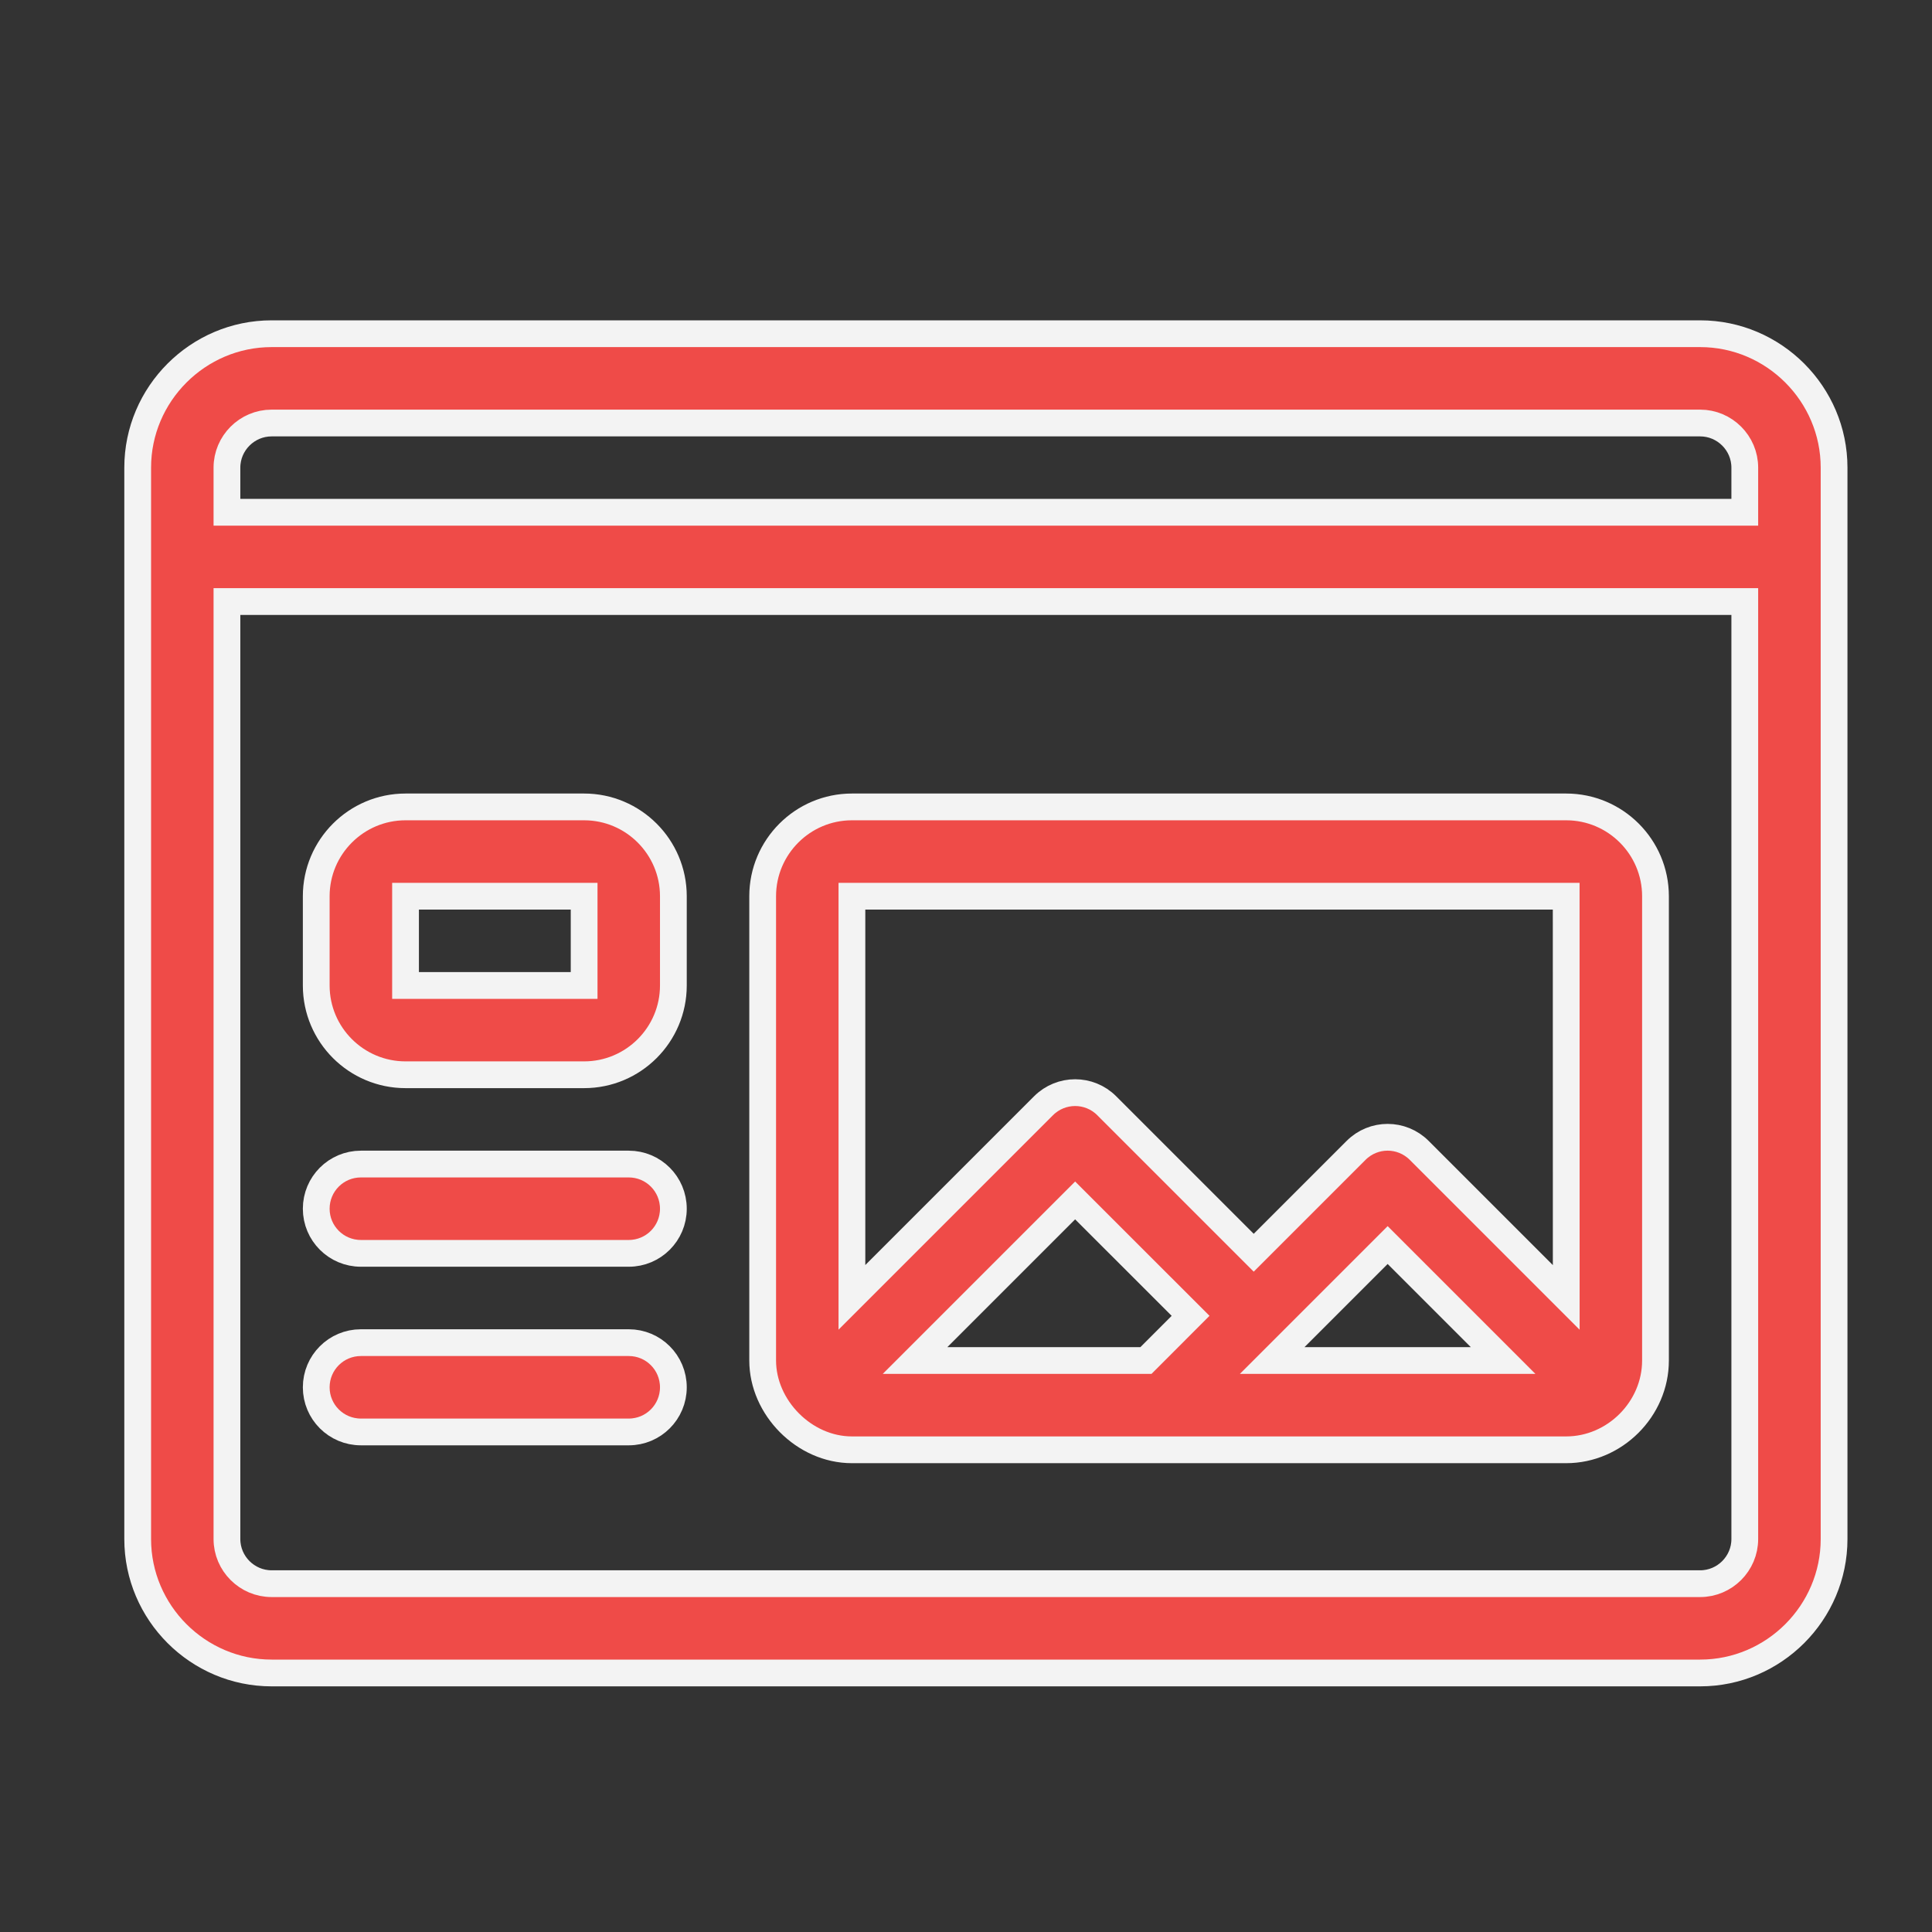 <svg width="41" height="41" viewBox="0 0 41 41" fill="none" xmlns="http://www.w3.org/2000/svg">
<rect x="0" y="0" width="41" height="41" fill="#333333" stroke="none"/>
<g clip-path="url(#clip0_1777_8785)">
<path fill-rule="evenodd" clip-rule="evenodd" d="M5.764 35.503L36.08 35.503C37.643 35.503 38.922 34.224 38.922 32.661L38.922 9.924C38.922 8.361 37.643 7.082 36.08 7.082L5.764 7.082C4.201 7.082 2.922 8.361 2.922 9.924L2.922 32.661C2.922 34.224 4.201 35.503 5.764 35.503ZM5.764 8.977C5.243 8.977 4.816 9.403 4.816 9.924L4.816 10.871L37.027 10.871L37.027 9.924C37.027 9.403 36.601 8.977 36.08 8.977L5.764 8.977ZM37.027 12.766L4.816 12.766L4.816 32.661C4.816 33.182 5.243 33.608 5.764 33.608L36.08 33.608C36.601 33.608 37.027 33.182 37.027 32.661L37.027 12.766Z" fill="#EF4B48"/>
<path d="M36.08 7.082C37.643 7.082 38.922 8.361 38.922 9.924L38.922 32.661C38.922 34.224 37.643 35.503 36.08 35.503L5.764 35.503C4.201 35.503 2.922 34.224 2.922 32.661L2.922 9.924C2.922 8.361 4.201 7.082 5.764 7.082M36.08 7.082C17.051 7.082 24.793 7.082 5.764 7.082M36.08 7.082L5.764 7.082M4.816 9.924C4.816 9.403 5.243 8.977 5.764 8.977L36.08 8.977C36.601 8.977 37.027 9.403 37.027 9.924L37.027 10.871L4.816 10.871L4.816 9.924ZM4.816 12.766L37.027 12.766L37.027 32.661C37.027 33.182 36.601 33.608 36.08 33.608L5.764 33.608C5.243 33.608 4.816 33.182 4.816 32.661L4.816 12.766Z" stroke="#F3F3F3" stroke-width="0.568"/>
<path d="M7.659 30.388H13.343C13.867 30.388 14.29 29.964 14.29 29.441C14.29 28.917 13.867 28.493 13.343 28.493H7.659C7.135 28.493 6.711 28.917 6.711 29.441C6.711 29.964 7.135 30.388 7.659 30.388Z" fill="#EF4B48" stroke="#F3F3F3" stroke-width="0.568"/>
<path d="M7.659 26.598H13.343C13.867 26.598 14.29 26.174 14.29 25.651C14.29 25.127 13.867 24.703 13.343 24.703H7.659C7.135 24.703 6.711 25.127 6.711 25.651C6.711 26.174 7.135 26.598 7.659 26.598Z" fill="#EF4B48" stroke="#F3F3F3" stroke-width="0.568"/>
<path d="M33.237 17.124H18.079C17.035 17.124 16.185 17.974 16.185 19.019C16.185 19.019 16.185 28.862 16.185 28.872C16.185 29.866 17.063 30.767 18.079 30.767H33.237C34.267 30.767 35.132 29.902 35.132 28.872V19.019C35.132 17.974 34.282 17.124 33.237 17.124ZM24.319 28.872H19.419L22.816 25.475L25.266 27.924L24.319 28.872ZM26.998 28.872L29.448 26.422L31.898 28.872H26.998ZM30.118 24.413C29.747 24.042 29.148 24.042 28.778 24.413L26.606 26.585L23.486 23.465C23.116 23.095 22.517 23.095 22.146 23.465L18.079 27.532L18.079 19.019H33.237L33.238 27.533L30.118 24.413Z" fill="#EF4B48" stroke="#F3F3F3" stroke-width="0.568"/>
<path d="M8.606 22.808H12.396C13.44 22.808 14.29 21.959 14.29 20.913V19.019C14.29 17.974 13.44 17.124 12.396 17.124H8.606C7.561 17.124 6.711 17.974 6.711 19.019V20.913C6.711 21.959 7.561 22.808 8.606 22.808ZM8.606 19.019H12.396L12.396 20.913H8.606V19.019Z" fill="#EF4B48" stroke="#F3F3F3" stroke-width="0.568"/>
</g>
<defs>
<clipPath id="clip0_1777_8785">
<rect width="40" height="40" fill="white" transform="translate(0.922 0.938)"/>
</clipPath>
</defs>
</svg>
